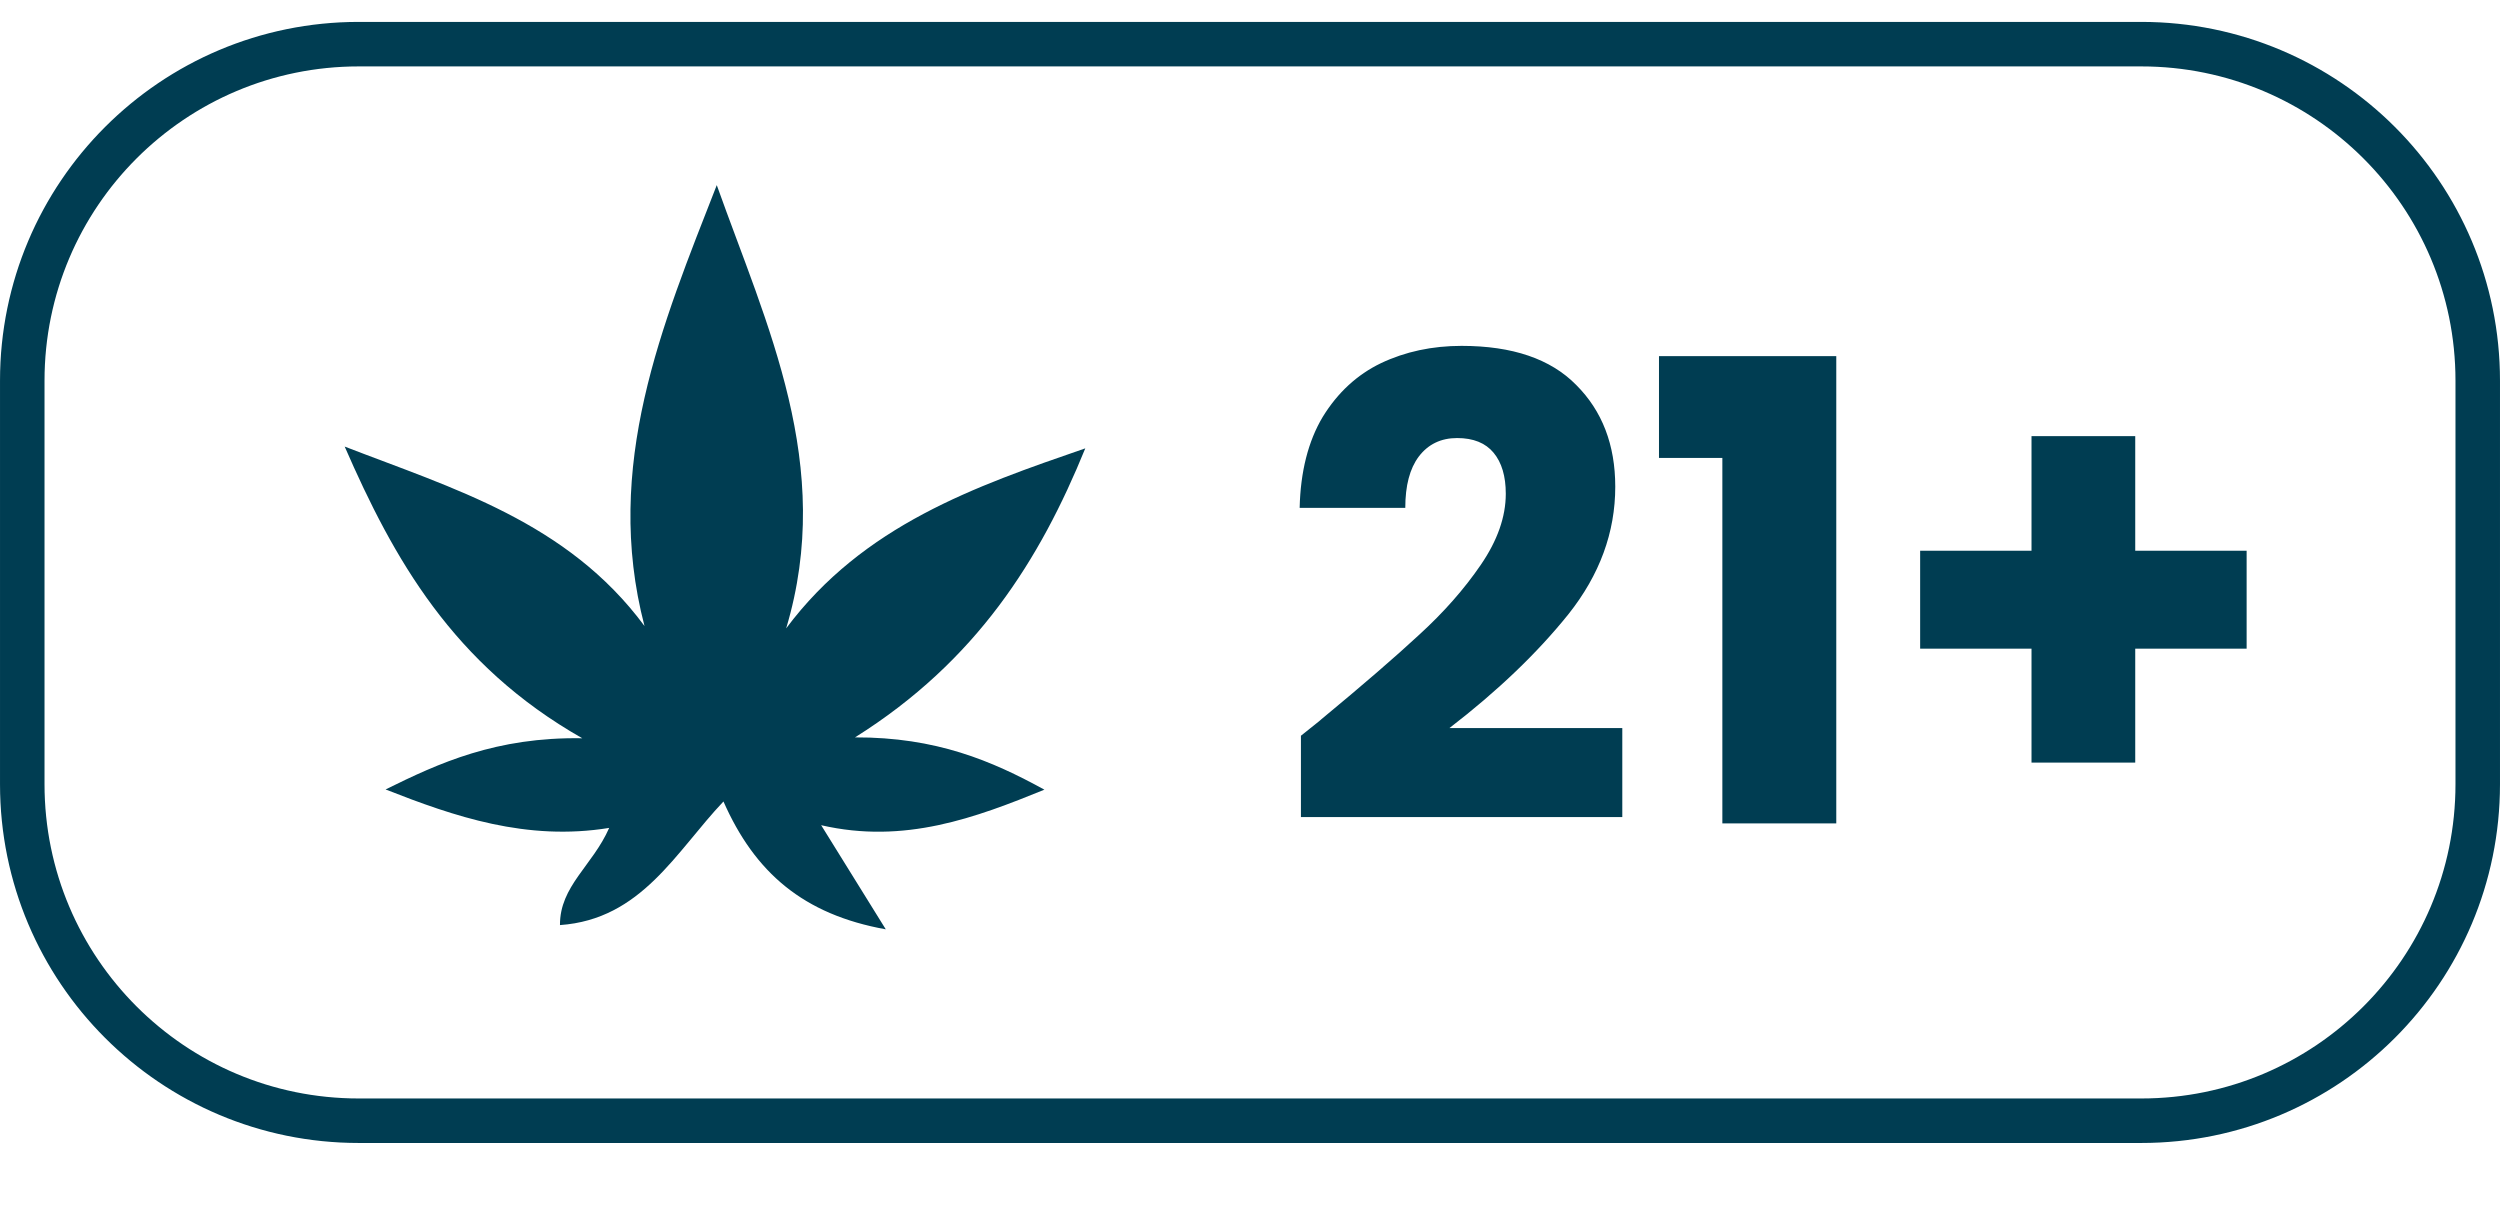 <svg xmlns="http://www.w3.org/2000/svg" width="86" height="42" viewBox="0 0 86 42" fill="none"><g clip-path="url(#clip0_175_1050)"><path d="M22.169 21.528C20.736 16.028 22.774 11.189 24.657 6.368C26.378 11.202 28.724 16.006 27.044 21.616C29.695 18.066 33.55 16.729 37.334 15.423C35.777 19.248 33.598 22.741 29.412 25.366C32.2 25.357 34.114 26.168 35.927 27.165C33.563 28.127 31.119 29.049 28.248 28.387C29.006 29.605 29.646 30.641 30.471 31.969C27.635 31.457 25.967 30.019 24.887 27.571C23.25 29.296 22.072 31.625 19.263 31.823C19.254 30.482 20.387 29.777 20.956 28.48C18.116 28.943 15.628 28.087 13.264 27.157C15.103 26.248 17.066 25.348 20.03 25.396C15.575 22.865 13.537 19.212 11.857 15.362C15.566 16.8 19.518 17.947 22.169 21.533V21.528Z" fill="#003D52"></path><path d="M44.752 25.309C45.251 24.913 45.479 24.729 45.435 24.759C46.873 23.57 48.004 22.593 48.826 21.83C49.663 21.066 50.368 20.266 50.94 19.43C51.513 18.593 51.799 17.778 51.799 16.985C51.799 16.383 51.66 15.913 51.381 15.576C51.102 15.238 50.683 15.069 50.125 15.069C49.568 15.069 49.127 15.282 48.804 15.708C48.496 16.119 48.342 16.706 48.342 17.47H44.708C44.737 16.222 45.002 15.179 45.501 14.343C46.015 13.506 46.683 12.889 47.505 12.493C48.342 12.096 49.267 11.898 50.279 11.898C52.027 11.898 53.34 12.346 54.221 13.242C55.117 14.137 55.565 15.304 55.565 16.743C55.565 18.314 55.029 19.774 53.957 21.125C52.885 22.461 51.52 23.768 49.861 25.045H55.807V28.106H44.752V25.309ZM57.069 15.752V12.251H63.168V28.326H59.249V15.752H57.069ZM77.284 22.314H73.452V26.234H69.884V22.314H66.053V18.945H69.884V15.003H73.452V18.945H77.284V22.314Z" fill="#003D52"></path><path d="M85.234 26.977V13.095C85.234 6.701 80.052 1.519 73.659 1.519L12.341 1.519C5.948 1.519 0.766 6.701 0.766 13.095V26.977C0.766 33.37 5.948 38.553 12.341 38.553L73.659 38.553C80.052 38.553 85.234 33.37 85.234 26.977Z" stroke="#003D52" stroke-width="1.531" stroke-miterlimit="10"></path></g><defs><clipPath id="clip0_175_1050"><rect width="86" height="40.504" fill="white" transform="translate(0 0.753)"></rect></clipPath></defs></svg>
